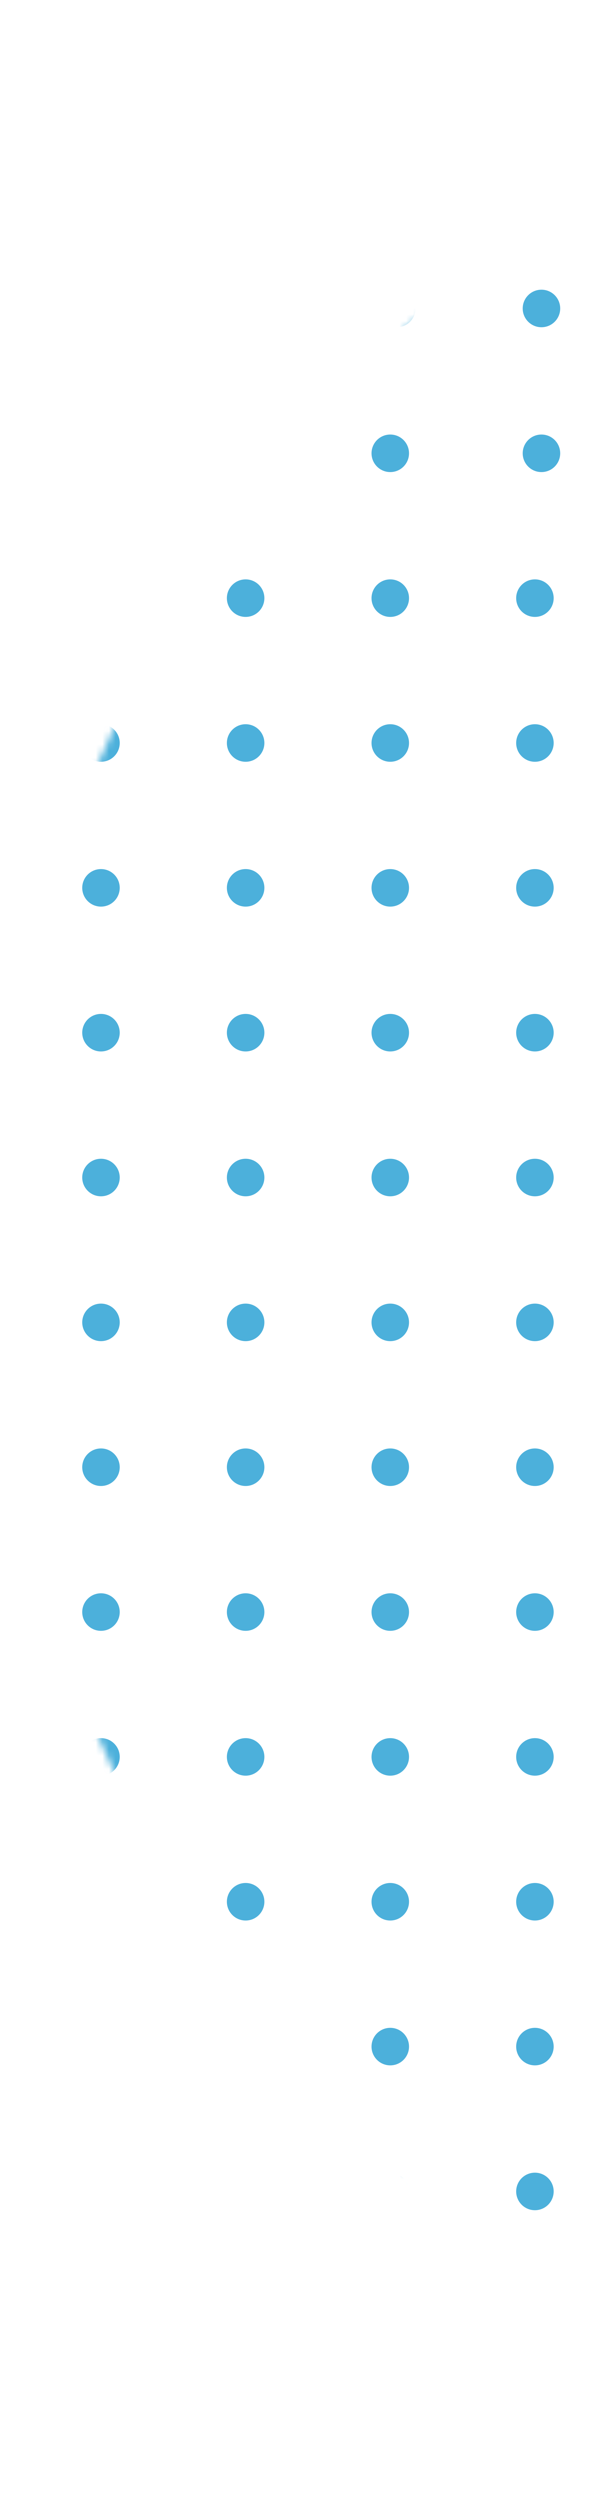 <svg width="91" height="378" viewBox="0 0 91 378" fill="none" xmlns="http://www.w3.org/2000/svg">
<mask id="mask0_98_3525" style="mask-type:alpha" maskUnits="userSpaceOnUse" x="0" y="0" width="378" height="378">
<path d="M189 0C293.383 0 378 84.618 378 189C378 293.383 293.383 378 189 378C84.618 378 0 293.383 0 189C0 84.618 84.618 0 189 0ZM189 105C142.608 105 105 142.608 105 189C105 235.391 142.608 273 189 273C235.391 273 273 235.391 273 189C273 142.608 235.391 105 189 105Z" fill="#D9D9D9"/>
</mask>
<g mask="url(#mask0_98_3525)">
<g opacity="0.7">
<path d="M19.119 2.839C19.119 4.407 17.847 5.678 16.279 5.678C14.711 5.678 13.44 4.407 13.44 2.839C13.44 1.271 14.711 0 16.279 0C17.847 0 19.119 1.271 19.119 2.839Z" fill="#008ECC"/>
<path d="M84.823 2.839C84.823 4.407 83.552 5.678 81.984 5.678C80.416 5.678 79.144 4.407 79.144 2.839C79.144 1.271 80.416 0 81.984 0C83.552 0 84.823 1.271 84.823 2.839Z" fill="#008ECC"/>
<path d="M84.823 24.74C84.823 26.308 83.552 27.579 81.984 27.579C80.416 27.579 79.144 26.308 79.144 24.74C79.144 23.172 80.416 21.901 81.984 21.901C83.552 21.901 84.823 23.172 84.823 24.74Z" fill="#008ECC"/>
<path d="M84.823 46.642C84.823 48.21 83.552 49.481 81.984 49.481C80.416 49.481 79.144 48.21 79.144 46.642C79.144 45.074 80.416 43.803 81.984 43.803C83.552 43.803 84.823 45.074 84.823 46.642Z" fill="#008ECC"/>
<path d="M84.823 68.543C84.823 70.111 83.552 71.382 81.984 71.382C80.416 71.382 79.144 70.111 79.144 68.543C79.144 66.975 80.416 65.704 81.984 65.704C83.552 65.704 84.823 66.975 84.823 68.543Z" fill="#008ECC"/>
<path d="M41.02 2.839C41.02 4.407 39.749 5.678 38.181 5.678C36.613 5.678 35.342 4.407 35.342 2.839C35.342 1.271 36.613 0 38.181 0C39.749 0 41.02 1.271 41.02 2.839Z" fill="#008ECC"/>
<path d="M41.02 24.74C41.02 26.308 39.749 27.579 38.181 27.579C36.613 27.579 35.342 26.308 35.342 24.74C35.342 23.172 36.613 21.901 38.181 21.901C39.749 21.901 41.02 23.172 41.02 24.74Z" fill="#008ECC"/>
<path d="M62.921 2.839C62.921 4.407 61.65 5.678 60.082 5.678C58.514 5.678 57.243 4.407 57.243 2.839C57.243 1.271 58.514 0 60.082 0C61.65 0 62.921 1.271 62.921 2.839Z" fill="#008ECC"/>
<path d="M62.921 24.74C62.921 26.308 61.65 27.579 60.082 27.579C58.514 27.579 57.243 26.308 57.243 24.74C57.243 23.172 58.514 21.901 60.082 21.901C61.65 21.901 62.921 23.172 62.921 24.74Z" fill="#008ECC"/>
<path d="M62.921 46.642C62.921 48.21 61.65 49.481 60.082 49.481C58.514 49.481 57.243 48.21 57.243 46.642C57.243 45.074 58.514 43.803 60.082 43.803C61.65 43.803 62.921 45.074 62.921 46.642Z" fill="#008ECC"/>
</g>
<g opacity="0.7">
<path d="M37.191 372.322C35.624 372.322 34.352 373.592 34.352 375.161C34.352 376.73 35.624 378 37.191 378C38.759 378 40.031 376.73 40.031 375.161C40.031 373.592 38.759 372.322 37.191 372.322Z" fill="#008ECC"/>
<path d="M37.191 350.421C35.624 350.421 34.352 351.691 34.352 353.26C34.352 354.829 35.624 356.099 37.191 356.099C38.759 356.099 40.031 354.829 40.031 353.26C40.031 351.691 38.759 350.421 37.191 350.421Z" fill="#008ECC"/>
<path d="M37.191 328.52C35.624 328.52 34.352 329.79 34.352 331.359C34.352 332.926 35.624 334.198 37.191 334.198C38.759 334.198 40.031 332.926 40.031 331.359C40.031 329.79 38.759 328.52 37.191 328.52Z" fill="#008ECC"/>
<path d="M37.191 306.619C35.624 306.619 34.352 307.889 34.352 309.458C34.352 311.025 35.624 312.295 37.191 312.295C38.759 312.295 40.031 311.025 40.031 309.458C40.031 307.889 38.759 306.619 37.191 306.619Z" fill="#008ECC"/>
<path d="M37.191 284.716C35.624 284.716 34.352 285.988 34.352 287.555C34.352 289.124 35.624 290.394 37.191 290.394C38.759 290.394 40.031 289.124 40.031 287.555C40.031 285.988 38.759 284.716 37.191 284.716Z" fill="#008ECC"/>
<path d="M37.191 262.815C35.624 262.815 34.352 264.086 34.352 265.654C34.352 267.223 35.624 268.493 37.191 268.493C38.759 268.493 40.031 267.223 40.031 265.654C40.031 264.086 38.759 262.815 37.191 262.815Z" fill="#008ECC"/>
<path d="M37.191 240.914C35.624 240.914 34.352 242.184 34.352 243.753C34.352 245.322 35.624 246.592 37.191 246.592C38.759 246.592 40.031 245.322 40.031 243.753C40.031 242.184 38.759 240.914 37.191 240.914Z" fill="#008ECC"/>
<path d="M37.191 197.112C35.624 197.112 34.352 198.382 34.352 199.951C34.352 201.519 35.624 202.79 37.191 202.79C38.759 202.79 40.031 201.519 40.031 199.951C40.031 198.382 38.759 197.112 37.191 197.112Z" fill="#008ECC"/>
<path d="M37.191 219.013C35.624 219.013 34.352 220.284 34.352 221.852C34.352 223.419 35.624 224.692 37.191 224.692C38.759 224.692 40.031 223.419 40.031 221.852C40.031 220.284 38.759 219.013 37.191 219.013Z" fill="#008ECC"/>
<path d="M37.191 175.21C35.624 175.21 34.352 176.481 34.352 178.049C34.352 179.617 35.624 180.888 37.191 180.888C38.759 180.888 40.031 179.617 40.031 178.049C40.031 176.481 38.759 175.21 37.191 175.21Z" fill="#008ECC"/>
<path d="M80.995 372.322C79.426 372.322 78.155 373.592 78.155 375.161C78.155 376.73 79.426 378 80.995 378C82.562 378 83.834 376.73 83.834 375.161C83.834 373.592 82.562 372.322 80.995 372.322Z" fill="#008ECC"/>
<path d="M80.995 350.421C79.426 350.421 78.155 351.691 78.155 353.26C78.155 354.829 79.426 356.099 80.995 356.099C82.562 356.099 83.834 354.829 83.834 353.26C83.834 351.691 82.562 350.421 80.995 350.421Z" fill="#008ECC"/>
<path d="M80.995 328.52C79.426 328.52 78.155 329.79 78.155 331.359C78.155 332.926 79.426 334.198 80.995 334.198C82.562 334.198 83.834 332.926 83.834 331.359C83.834 329.79 82.562 328.52 80.995 328.52Z" fill="#008ECC"/>
<path d="M80.995 306.619C79.426 306.619 78.155 307.889 78.155 309.458C78.155 311.025 79.426 312.295 80.995 312.295C82.562 312.295 83.834 311.025 83.834 309.458C83.834 307.889 82.562 306.619 80.995 306.619Z" fill="#008ECC"/>
<path d="M80.995 284.716C79.426 284.716 78.155 285.988 78.155 287.555C78.155 289.124 79.426 290.394 80.995 290.394C82.562 290.394 83.834 289.124 83.834 287.555C83.834 285.988 82.562 284.716 80.995 284.716Z" fill="#008ECC"/>
<path d="M80.995 262.815C79.426 262.815 78.155 264.086 78.155 265.654C78.155 267.223 79.426 268.493 80.995 268.493C82.562 268.493 83.834 267.223 83.834 265.654C83.834 264.086 82.562 262.815 80.995 262.815Z" fill="#008ECC"/>
<path d="M80.995 240.914C79.426 240.914 78.155 242.184 78.155 243.753C78.155 245.322 79.426 246.592 80.995 246.592C82.562 246.592 83.834 245.322 83.834 243.753C83.834 242.184 82.562 240.914 80.995 240.914Z" fill="#008ECC"/>
<path d="M80.995 197.112C79.426 197.112 78.155 198.382 78.155 199.951C78.155 201.519 79.426 202.79 80.995 202.79C82.562 202.79 83.834 201.519 83.834 199.951C83.834 198.382 82.562 197.112 80.995 197.112Z" fill="#008ECC"/>
<path d="M80.995 219.013C79.426 219.013 78.155 220.284 78.155 221.852C78.155 223.419 79.426 224.692 80.995 224.692C82.562 224.692 83.834 223.419 83.834 221.852C83.834 220.284 82.562 219.013 80.995 219.013Z" fill="#008ECC"/>
<path d="M80.995 175.21C79.426 175.21 78.155 176.481 78.155 178.049C78.155 179.617 79.426 180.888 80.995 180.888C82.562 180.888 83.834 179.617 83.834 178.049C83.834 176.481 82.562 175.21 80.995 175.21Z" fill="#008ECC"/>
<path d="M15.29 372.322C13.722 372.322 12.451 373.592 12.451 375.161C12.451 376.73 13.722 378 15.29 378C16.858 378 18.129 376.73 18.129 375.161C18.129 373.592 16.858 372.322 15.29 372.322Z" fill="#008ECC"/>
<path d="M15.29 350.421C13.722 350.421 12.451 351.691 12.451 353.26C12.451 354.829 13.722 356.099 15.29 356.099C16.858 356.099 18.129 354.829 18.129 353.26C18.129 351.691 16.858 350.421 15.29 350.421Z" fill="#008ECC"/>
<path d="M15.29 328.52C13.722 328.52 12.451 329.79 12.451 331.359C12.451 332.926 13.722 334.198 15.29 334.198C16.858 334.198 18.129 332.926 18.129 331.359C18.129 329.79 16.858 328.52 15.29 328.52Z" fill="#008ECC"/>
<path d="M15.29 306.619C13.722 306.619 12.451 307.889 12.451 309.458C12.451 311.025 13.722 312.295 15.29 312.295C16.858 312.295 18.129 311.025 18.129 309.458C18.129 307.889 16.858 306.619 15.29 306.619Z" fill="#008ECC"/>
<path d="M15.29 284.716C13.722 284.716 12.451 285.988 12.451 287.555C12.451 289.124 13.722 290.394 15.29 290.394C16.858 290.394 18.129 289.124 18.129 287.555C18.129 285.988 16.858 284.716 15.29 284.716Z" fill="#008ECC"/>
<path d="M15.29 262.815C13.722 262.815 12.451 264.086 12.451 265.654C12.451 267.223 13.722 268.493 15.29 268.493C16.858 268.493 18.129 267.223 18.129 265.654C18.129 264.086 16.858 262.815 15.29 262.815Z" fill="#008ECC"/>
<path d="M15.29 240.914C13.722 240.914 12.451 242.184 12.451 243.753C12.451 245.322 13.722 246.592 15.29 246.592C16.858 246.592 18.129 245.322 18.129 243.753C18.129 242.184 16.858 240.914 15.29 240.914Z" fill="#008ECC"/>
<path d="M15.29 197.112C13.722 197.112 12.451 198.382 12.451 199.951C12.451 201.519 13.722 202.79 15.29 202.79C16.858 202.79 18.129 201.519 18.129 199.951C18.129 198.382 16.858 197.112 15.29 197.112Z" fill="#008ECC"/>
<path d="M15.29 219.013C13.722 219.013 12.451 220.284 12.451 221.852C12.451 223.419 13.722 224.692 15.29 224.692C16.858 224.692 18.129 223.419 18.129 221.852C18.129 220.284 16.858 219.013 15.29 219.013Z" fill="#008ECC"/>
<path d="M15.29 175.21C13.722 175.21 12.451 176.481 12.451 178.049C12.451 179.617 13.722 180.888 15.29 180.888C16.858 180.888 18.129 179.617 18.129 178.049C18.129 176.481 16.858 175.21 15.29 175.21Z" fill="#008ECC"/>
<path d="M59.093 372.322C57.525 372.322 56.254 373.592 56.254 375.161C56.254 376.73 57.525 378 59.093 378C60.661 378 61.932 376.73 61.932 375.161C61.932 373.592 60.661 372.322 59.093 372.322Z" fill="#008ECC"/>
<path d="M59.093 350.421C57.525 350.421 56.254 351.691 56.254 353.26C56.254 354.829 57.525 356.099 59.093 356.099C60.661 356.099 61.932 354.829 61.932 353.26C61.932 351.691 60.661 350.421 59.093 350.421Z" fill="#008ECC"/>
<path d="M59.093 328.52C57.525 328.52 56.254 329.79 56.254 331.359C56.254 332.926 57.525 334.198 59.093 334.198C60.661 334.198 61.932 332.926 61.932 331.359C61.932 329.79 60.661 328.52 59.093 328.52Z" fill="#008ECC"/>
<path d="M59.093 306.619C57.525 306.619 56.254 307.889 56.254 309.458C56.254 311.025 57.525 312.295 59.093 312.295C60.661 312.295 61.932 311.025 61.932 309.458C61.932 307.889 60.661 306.619 59.093 306.619Z" fill="#008ECC"/>
<path d="M59.093 284.716C57.525 284.716 56.254 285.988 56.254 287.555C56.254 289.124 57.525 290.394 59.093 290.394C60.661 290.394 61.932 289.124 61.932 287.555C61.932 285.988 60.661 284.716 59.093 284.716Z" fill="#008ECC"/>
<path d="M59.093 262.815C57.525 262.815 56.254 264.086 56.254 265.654C56.254 267.223 57.525 268.493 59.093 268.493C60.661 268.493 61.932 267.223 61.932 265.654C61.932 264.086 60.661 262.815 59.093 262.815Z" fill="#008ECC"/>
<path d="M59.093 240.914C57.525 240.914 56.254 242.184 56.254 243.753C56.254 245.322 57.525 246.592 59.093 246.592C60.661 246.592 61.932 245.322 61.932 243.753C61.932 242.184 60.661 240.914 59.093 240.914Z" fill="#008ECC"/>
<path d="M59.093 197.112C57.525 197.112 56.254 198.382 56.254 199.951C56.254 201.519 57.525 202.79 59.093 202.79C60.661 202.79 61.932 201.519 61.932 199.951C61.932 198.382 60.661 197.112 59.093 197.112Z" fill="#008ECC"/>
<path d="M59.093 219.013C57.525 219.013 56.254 220.284 56.254 221.852C56.254 223.419 57.525 224.692 59.093 224.692C60.661 224.692 61.932 223.419 61.932 221.852C61.932 220.284 60.661 219.013 59.093 219.013Z" fill="#008ECC"/>
<path d="M59.093 175.21C57.525 175.21 56.254 176.481 56.254 178.049C56.254 179.617 57.525 180.888 59.093 180.888C60.661 180.888 61.932 179.617 61.932 178.049C61.932 176.481 60.661 175.21 59.093 175.21Z" fill="#008ECC"/>
<path d="M34.352 156.148C34.352 154.58 35.624 153.309 37.191 153.309C38.759 153.309 40.031 154.58 40.031 156.148C40.031 157.716 38.759 158.987 37.191 158.987C35.624 158.987 34.352 157.716 34.352 156.148Z" fill="#008ECC"/>
<path d="M34.352 134.247C34.352 132.679 35.624 131.408 37.191 131.408C38.759 131.408 40.031 132.679 40.031 134.247C40.031 135.815 38.759 137.086 37.191 137.086C35.624 137.086 34.352 135.815 34.352 134.247Z" fill="#008ECC"/>
<path d="M34.352 112.346C34.352 110.777 35.624 109.506 37.191 109.506C38.759 109.506 40.031 110.777 40.031 112.346C40.031 113.913 38.759 115.185 37.191 115.185C35.624 115.185 34.352 113.913 34.352 112.346Z" fill="#008ECC"/>
<path d="M34.352 90.444C34.352 88.876 35.624 87.605 37.191 87.605C38.759 87.605 40.031 88.876 40.031 90.444C40.031 92.012 38.759 93.283 37.191 93.283C35.624 93.283 34.352 92.012 34.352 90.444Z" fill="#008ECC"/>
<path d="M34.352 68.543C34.352 66.975 35.624 65.704 37.191 65.704C38.759 65.704 40.031 66.975 40.031 68.543C40.031 70.111 38.759 71.382 37.191 71.382C35.624 71.382 34.352 70.111 34.352 68.543Z" fill="#008ECC"/>
<path d="M34.352 46.642C34.352 45.074 35.624 43.803 37.191 43.803C38.759 43.803 40.031 45.074 40.031 46.642C40.031 48.21 38.759 49.481 37.191 49.481C35.624 49.481 34.352 48.21 34.352 46.642Z" fill="#008ECC"/>
<path d="M78.155 156.148C78.155 154.58 79.426 153.309 80.995 153.309C82.562 153.309 83.834 154.58 83.834 156.148C83.834 157.716 82.562 158.987 80.995 158.987C79.426 158.987 78.155 157.716 78.155 156.148Z" fill="#008ECC"/>
<path d="M78.155 134.247C78.155 132.679 79.426 131.408 80.995 131.408C82.562 131.408 83.834 132.679 83.834 134.247C83.834 135.815 82.562 137.086 80.995 137.086C79.426 137.086 78.155 135.815 78.155 134.247Z" fill="#008ECC"/>
<path d="M78.155 112.346C78.155 110.777 79.426 109.506 80.995 109.506C82.562 109.506 83.834 110.777 83.834 112.346C83.834 113.913 82.562 115.185 80.995 115.185C79.426 115.185 78.155 113.913 78.155 112.346Z" fill="#008ECC"/>
<path d="M78.155 90.444C78.155 88.876 79.426 87.605 80.995 87.605C82.562 87.605 83.834 88.876 83.834 90.444C83.834 92.012 82.562 93.283 80.995 93.283C79.426 93.283 78.155 92.012 78.155 90.444Z" fill="#008ECC"/>
<path d="M12.451 156.148C12.451 154.58 13.722 153.309 15.29 153.309C16.858 153.309 18.129 154.58 18.129 156.148C18.129 157.716 16.858 158.987 15.29 158.987C13.722 158.987 12.451 157.716 12.451 156.148Z" fill="#008ECC"/>
<path d="M12.451 134.247C12.451 132.679 13.722 131.408 15.29 131.408C16.858 131.408 18.129 132.679 18.129 134.247C18.129 135.815 16.858 137.086 15.29 137.086C13.722 137.086 12.451 135.815 12.451 134.247Z" fill="#008ECC"/>
<path d="M12.451 112.346C12.451 110.777 13.722 109.506 15.29 109.506C16.858 109.506 18.129 110.777 18.129 112.346C18.129 113.913 16.858 115.185 15.29 115.185C13.722 115.185 12.451 113.913 12.451 112.346Z" fill="#008ECC"/>
<path d="M12.451 90.444C12.451 88.876 13.722 87.605 15.29 87.605C16.858 87.605 18.129 88.876 18.129 90.444C18.129 92.012 16.858 93.283 15.29 93.283C13.722 93.283 12.451 92.012 12.451 90.444Z" fill="#008ECC"/>
<path d="M12.451 68.543C12.451 66.975 13.722 65.704 15.29 65.704C16.858 65.704 18.129 66.975 18.129 68.543C18.129 70.111 16.858 71.382 15.29 71.382C13.722 71.382 12.451 70.111 12.451 68.543Z" fill="#008ECC"/>
<path d="M12.451 46.642C12.451 45.074 13.722 43.803 15.29 43.803C16.858 43.803 18.129 45.074 18.129 46.642C18.129 48.21 16.858 49.481 15.29 49.481C13.722 49.481 12.451 48.21 12.451 46.642Z" fill="#008ECC"/>
<path d="M12.451 24.74C12.451 23.172 13.722 21.901 15.29 21.901C16.858 21.901 18.129 23.172 18.129 24.74C18.129 26.308 16.858 27.58 15.29 27.58C13.722 27.58 12.451 26.308 12.451 24.74Z" fill="#008ECC"/>
<path d="M56.254 156.148C56.254 154.58 57.525 153.309 59.093 153.309C60.661 153.309 61.932 154.58 61.932 156.148C61.932 157.716 60.661 158.987 59.093 158.987C57.525 158.987 56.254 157.716 56.254 156.148Z" fill="#008ECC"/>
<path d="M56.254 134.247C56.254 132.679 57.525 131.408 59.093 131.408C60.661 131.408 61.932 132.679 61.932 134.247C61.932 135.815 60.661 137.086 59.093 137.086C57.525 137.086 56.254 135.815 56.254 134.247Z" fill="#008ECC"/>
<path d="M56.254 112.346C56.254 110.777 57.525 109.506 59.093 109.506C60.661 109.506 61.932 110.777 61.932 112.346C61.932 113.913 60.661 115.185 59.093 115.185C57.525 115.185 56.254 113.913 56.254 112.346Z" fill="#008ECC"/>
<path d="M56.254 90.444C56.254 88.876 57.525 87.605 59.093 87.605C60.661 87.605 61.932 88.876 61.932 90.444C61.932 92.012 60.661 93.283 59.093 93.283C57.525 93.283 56.254 92.012 56.254 90.444Z" fill="#008ECC"/>
<path d="M56.254 68.543C56.254 66.975 57.525 65.704 59.093 65.704C60.661 65.704 61.932 66.975 61.932 68.543C61.932 70.111 60.661 71.382 59.093 71.382C57.525 71.382 56.254 70.111 56.254 68.543Z" fill="#008ECC"/>
</g>
</g>
</svg>
